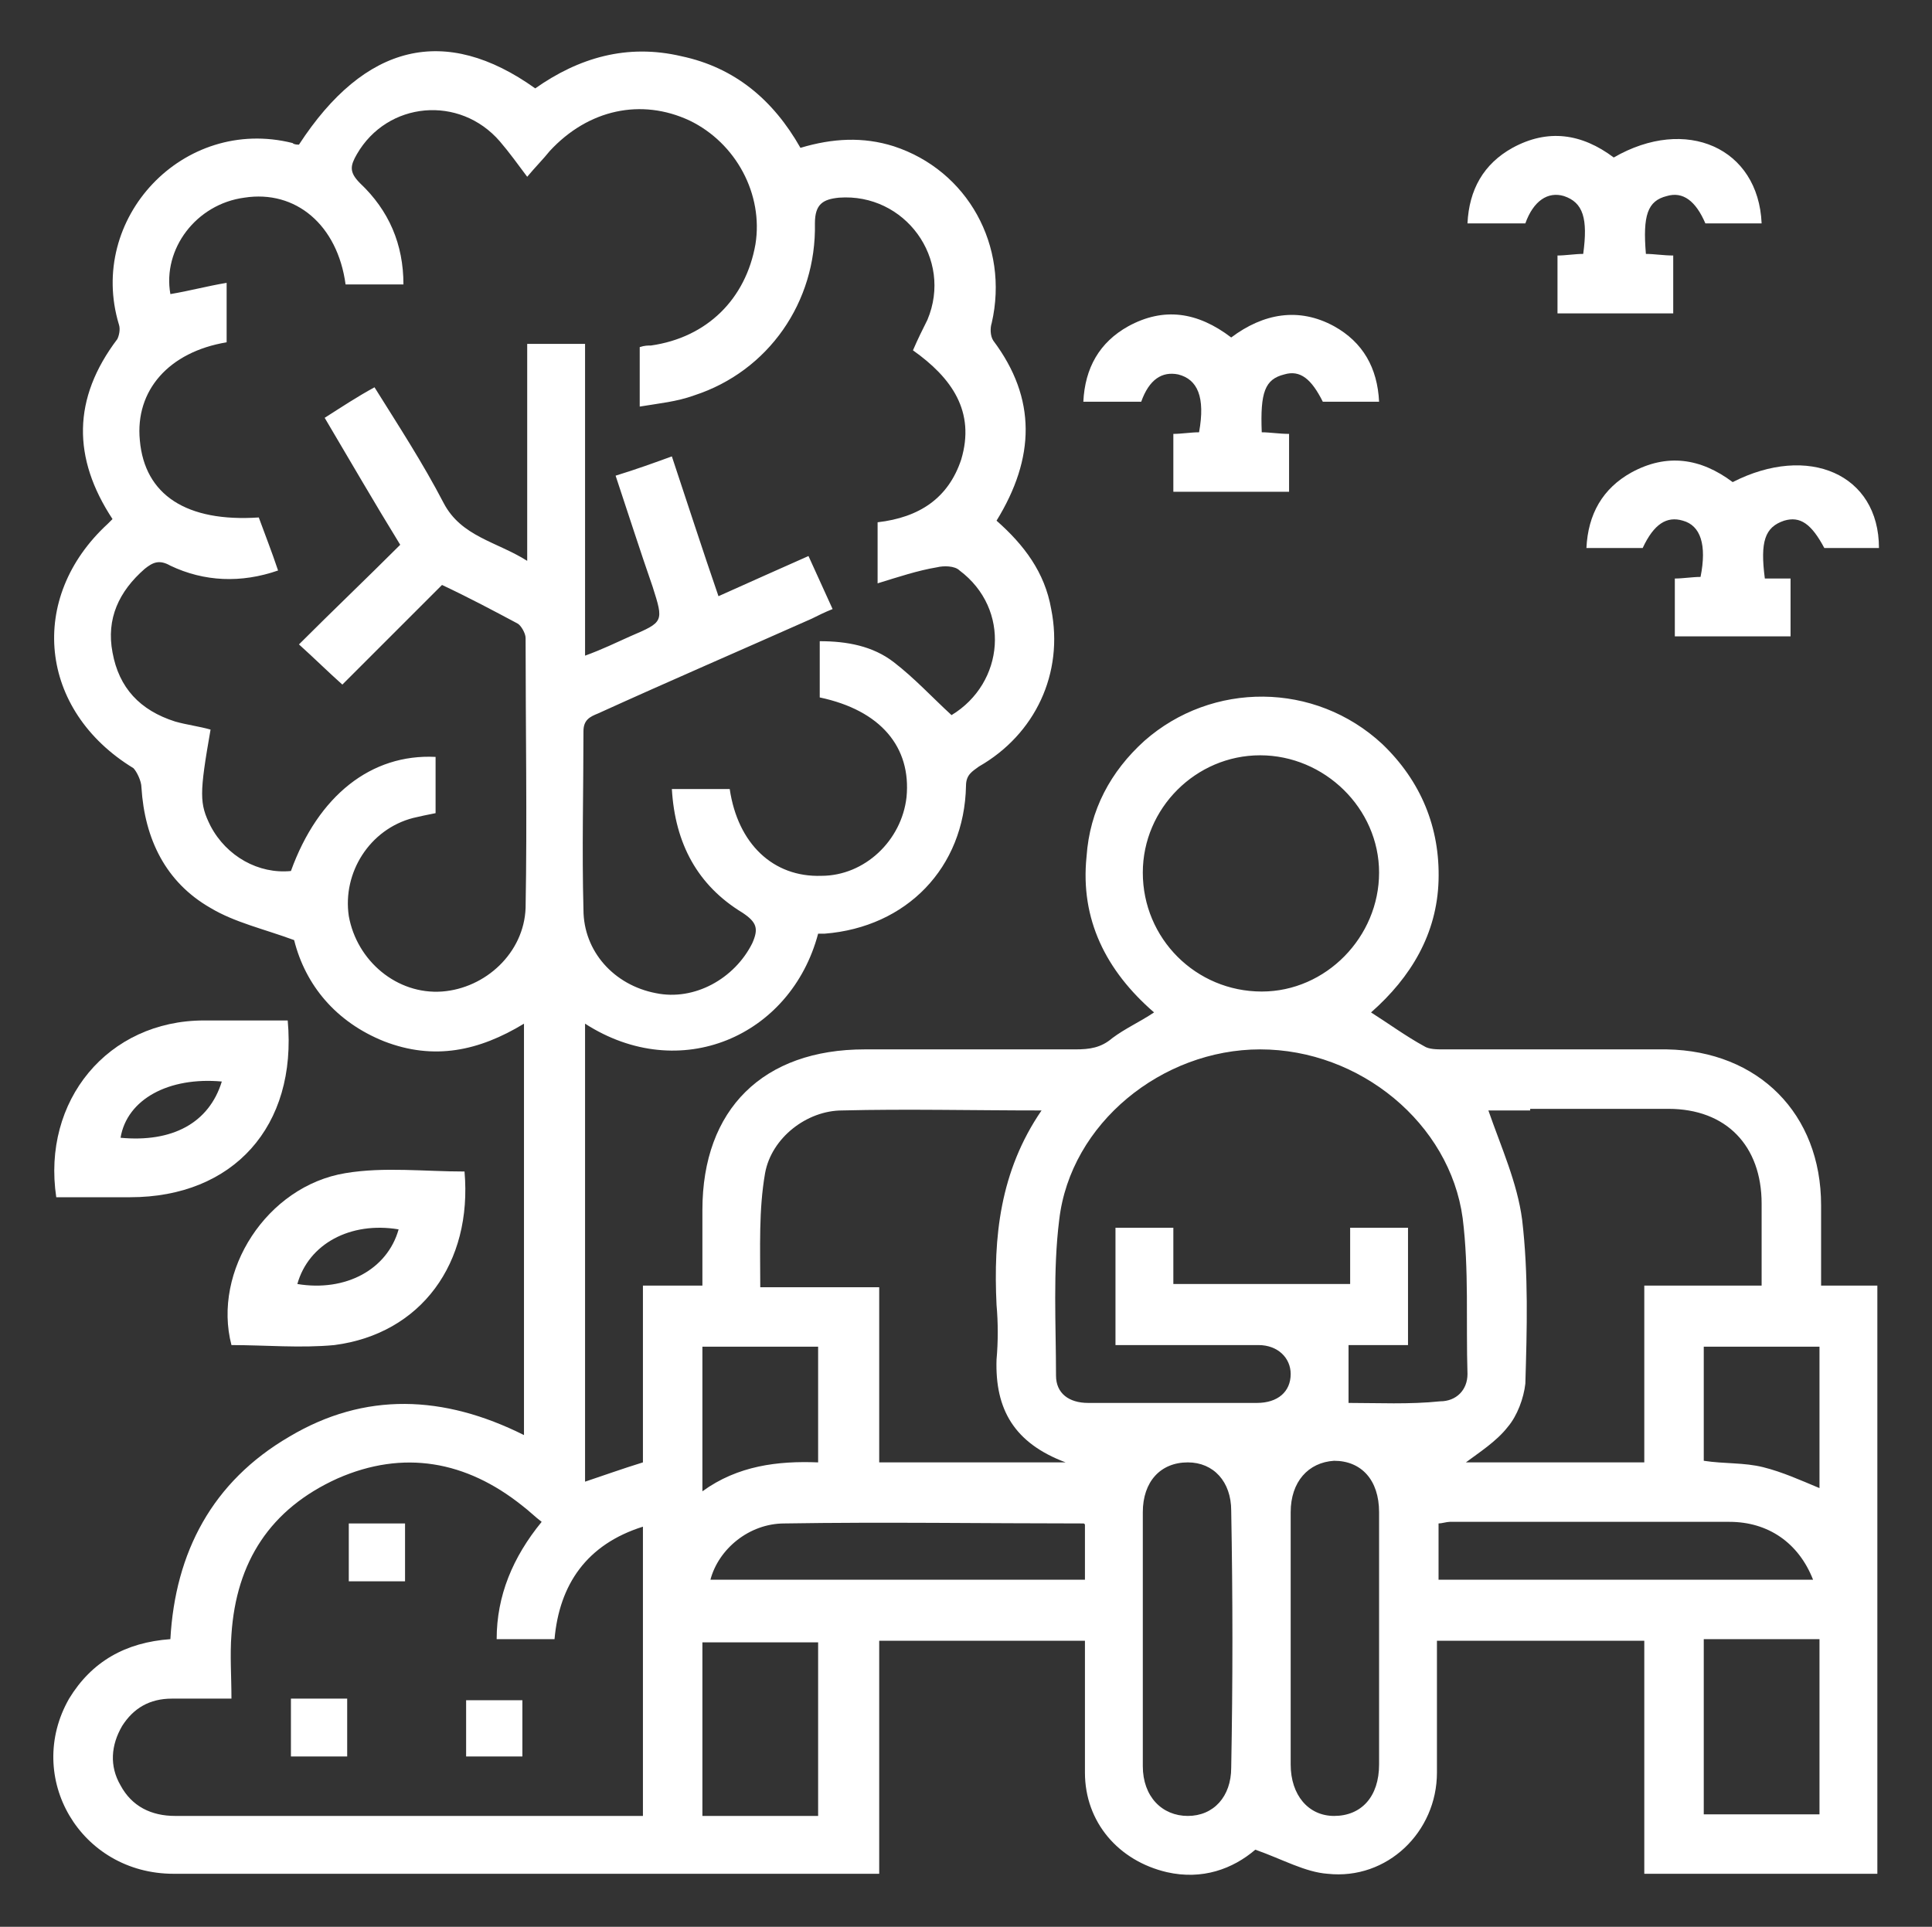 <?xml version="1.0" encoding="utf-8"?>
<!-- Generator: Adobe Illustrator 25.4.1, SVG Export Plug-In . SVG Version: 6.00 Build 0)  -->
<svg version="1.1" id="Layer_1" xmlns="http://www.w3.org/2000/svg" xmlns:xlink="http://www.w3.org/1999/xlink" x="0px" y="0px"
	 viewBox="0 0 120.2 119.9" style="enable-background:new 0 0 120.2 119.9;" xml:space="preserve">
<rect x="0" y="0" width="120.2" height="119.9" fill="#333333" stroke="none"/>
<style type="text/css">
	.st0{fill:#FFFFFF;}
</style>
<g>
	<path class="st0" d="M113.3,80c0-1.7,0-3.3,0-5c0-5.7-3.9-9.6-9.6-9.7c-4.6,0-9.2,0-13.9,0c-0.4,0-0.9,0-1.2-0.2
		c-1.1-0.6-2.2-1.4-3.3-2.1c2.5-2.2,4.1-4.9,4.2-8.2c0.1-3.3-1.1-6.2-3.5-8.5c-4.2-3.9-10.6-3.9-14.8-0.2c-2.1,1.9-3.4,4.3-3.6,7.2
		c-0.4,3.9,1.2,7.1,4.2,9.7c-0.9,0.6-1.8,1-2.6,1.6c-0.7,0.6-1.4,0.7-2.3,0.7c-4.4,0-8.7,0-13.1,0c-6.3,0-10.1,3.7-10.1,10V80H40v11
		c-1.3,0.4-2.4,0.8-3.6,1.2V63.7c5.9,3.8,12.8,0.8,14.5-5.6c0.1,0,0.3,0,0.4,0c5.1-0.4,8.7-4.1,8.8-9.2c0-0.7,0.4-0.9,0.8-1.2
		c3.5-2,5.3-5.8,4.5-9.8c-0.4-2.3-1.7-4-3.4-5.5c2.4-3.9,2.5-7.6-0.2-11.2c-0.2-0.3-0.2-0.8-0.1-1.1c1.1-4.8-1.5-9.5-6.1-11
		c-1.9-0.6-3.8-0.5-5.8,0.1c-1.7-3-4.1-5-7.4-5.7c-3.4-0.8-6.4,0.1-9.1,2c-5.6-4-10.6-2.8-14.7,3.5c-0.1,0-0.3,0-0.4-0.1
		C11.4,7.2,5.4,13.6,7.4,20.2c0.1,0.3,0,0.7-0.1,0.9C4.5,24.8,4.5,28.5,7,32.3c-0.1,0.1-0.2,0.2-0.3,0.3c-5,4.6-4.3,11.6,1.6,15.2
		C8.5,48,8.8,48.6,8.8,49c0.2,3.2,1.5,5.9,4.3,7.5c1.5,0.9,3.3,1.3,5.2,2c0.7,2.8,2.6,5.1,5.6,6.3c3.1,1.2,5.9,0.6,8.7-1.1v25.6
		c-5-2.5-9.9-2.7-14.6,0.1c-4.8,2.8-7.1,7.2-7.4,12.6c-2.8,0.2-4.9,1.4-6.3,3.7c-2.8,4.9,0.7,10.9,6.5,10.9c14.4,0,28.7,0,43.1,0
		c0.2,0,0.4,0,0.8,0v-14.5h12.8c0,2.8,0,5.5,0,8.2c0,3.1,2.1,5.5,5.1,6.2c2.2,0.5,4.1-0.2,5.5-1.4c1.7,0.6,3.1,1.4,4.5,1.5
		c3.7,0.4,6.8-2.6,6.8-6.3c0-2.7,0-5.5,0-8.2h12.9v14.5h14.5V80H113.3z M27.5,61.7c-2.8,0.2-5.3-1.9-5.8-4.7c-0.4-2.7,1.3-5.4,4-6.1
		c0.4-0.1,0.9-0.2,1.4-0.3v-3.5c-4-0.2-7.3,2.4-9,7.1c-2,0.2-4-0.9-5-2.8c-0.7-1.4-0.7-2,0-6c-0.7-0.2-1.5-0.3-2.2-0.5
		c-2.2-0.7-3.5-2.1-3.9-4.3c-0.4-2.1,0.4-3.8,2-5.2c0.5-0.4,0.9-0.6,1.6-0.2c2.1,1,4.4,1.1,6.7,0.3c-0.4-1.2-0.8-2.2-1.2-3.3
		c-4.5,0.3-7.1-1.4-7.4-4.8c-0.3-3.1,1.8-5.5,5.4-6.1v-3.7c-1.2,0.2-2.3,0.5-3.5,0.7c-0.5-2.8,1.6-5.6,4.6-6
		c3.2-0.5,5.8,1.7,6.3,5.4h3.6c0-2.5-0.9-4.6-2.7-6.3c-0.7-0.7-0.6-1.1-0.2-1.8c1.9-3.3,6.4-3.7,8.9-0.8c0.6,0.7,1.1,1.4,1.7,2.2
		c0.5-0.6,1-1.1,1.4-1.6c2.4-2.6,5.7-3.3,8.7-1.9c2.9,1.4,4.6,4.6,4.1,7.7c-0.6,3.4-3,5.8-6.5,6.3c-0.2,0-0.4,0-0.7,0.1v3.7
		c1.2-0.2,2.3-0.3,3.4-0.7c4.6-1.5,7.6-5.8,7.5-10.7c0-1.2,0.5-1.5,1.5-1.6c4.1-0.3,7.1,3.8,5.5,7.6c-0.3,0.6-0.6,1.2-0.9,1.9
		c2.4,1.7,3.9,3.8,3,6.8c-0.8,2.4-2.6,3.6-5.2,3.9v3.8c1.3-0.4,2.5-0.8,3.7-1c0.4-0.1,1.1-0.1,1.4,0.2c3.2,2.4,2.8,7-0.5,9
		c-1.2-1.1-2.3-2.3-3.6-3.3c-1.3-1-2.9-1.3-4.6-1.3v3.5c3.8,0.8,5.7,3.1,5.4,6.2c-0.3,2.7-2.6,4.9-5.3,4.9c-3,0.1-5.2-2-5.7-5.4
		h-3.6c0.2,3.4,1.6,6,4.4,7.7c0.9,0.6,1,1,0.6,1.9c-1.1,2.2-3.6,3.6-6,3.1c-2.6-0.5-4.5-2.6-4.5-5.2c-0.1-3.7,0-7.4,0-11.1
		c0-0.7,0.4-0.9,0.9-1.1c4.4-2,8.8-3.9,13.3-5.9c0.4-0.2,0.8-0.4,1.3-0.6c-0.5-1.1-1-2.2-1.5-3.3c-1.8,0.8-3.6,1.6-5.6,2.5
		c-1-2.9-1.9-5.7-2.9-8.7c-1.1,0.4-2.2,0.8-3.5,1.2c0.8,2.4,1.5,4.6,2.3,6.9c0.7,2.2,0.7,2.2-1.4,3.1c-0.9,0.4-1.7,0.8-2.8,1.2V21.4
		h-3.6v13.5c-1.9-1.2-4.1-1.5-5.2-3.6c-1.3-2.5-2.8-4.8-4.3-7.2c-1.1,0.6-2,1.2-3.1,1.9c1.6,2.7,3.1,5.3,4.7,7.9
		c-2.1,2.1-4.2,4.1-6.3,6.2c1,0.9,1.8,1.7,2.7,2.5c2-2,4.1-4.1,6.2-6.2c1.7,0.8,3.2,1.6,4.7,2.4c0.2,0.1,0.5,0.6,0.5,0.9
		c0,5.6,0.1,11.2,0,16.8C32.6,59.3,30.2,61.5,27.5,61.7z M39.9,113H10.9c-1.5,0-2.7-0.6-3.4-1.9c-0.7-1.2-0.6-2.5,0.1-3.7
		c0.7-1.1,1.7-1.7,3.1-1.7c1.2,0,2.4,0,3.7,0c0-1.4-0.1-2.7,0-4c0.3-4.5,2.4-7.8,6.6-9.7c4.1-1.8,8-1.1,11.5,1.7
		c0.4,0.3,0.8,0.7,1.2,1c-1.8,2.2-2.8,4.6-2.8,7.3h3.6c0.3-3.4,2-5.9,5.5-7V113z M113.2,83.8v8.8c-1.2-0.5-2.3-1-3.5-1.3
		c-1.2-0.3-2.4-0.2-3.7-0.4v-7.1H113.2z M95.2,69c2.9,0,5.7,0,8.6,0c3.6,0,5.8,2.3,5.8,5.9c0,1.6,0,3.3,0,5.1h-7.3V91H91.2
		c0.8-0.6,1.9-1.3,2.6-2.2c0.6-0.7,1-1.8,1.1-2.7c0.1-3.4,0.2-6.8-0.2-10.2c-0.3-2.3-1.3-4.5-2.1-6.8H95.2z M71.1,54.3
		c0-4,3.3-7.3,7.3-7.3c4,0,7.4,3.3,7.4,7.3c0,4-3.3,7.4-7.3,7.4C74.4,61.7,71.1,58.4,71.1,54.3z M47.6,73c0.4-2.2,2.6-3.9,4.8-3.9
		c4-0.1,8.1,0,12.4,0c-2.6,3.8-3,7.9-2.8,12.1c0.1,1.1,0.1,2.3,0,3.4c-0.1,3.1,1.1,5.2,4.3,6.4H54.7V80.1h-7.4
		C47.3,77.6,47.2,75.3,47.6,73z M43.7,83.8h7.2V91c-2.5-0.1-5,0.2-7.2,1.8V83.8z M50.9,113h-7.2v-10.8h7.2V113z M67.4,98.3H44.2
		c0.5-1.9,2.4-3.5,4.6-3.5c6.2-0.1,12.4,0,18.6,0c0,0,0.1,0,0.1,0.1V98.3z M76.6,110c0,1.8-1.1,3-2.7,3c-1.6,0-2.8-1.2-2.8-3.1
		c0-2.7,0-5.3,0-8c0-2.6,0-5.2,0-7.8c0-1.9,1.1-3.1,2.8-3.1c1.6,0,2.7,1.2,2.7,3C76.7,99.4,76.7,104.7,76.6,110z M85.8,102
		c0,2.6,0,5.2,0,7.8c0,2-1.1,3.2-2.8,3.2c-1.6,0-2.7-1.3-2.7-3.2c0-5.2,0-10.4,0-15.7c0-1.9,1.1-3.1,2.7-3.2c1.7,0,2.8,1.2,2.8,3.2
		C85.8,96.8,85.8,99.4,85.8,102z M83.9,87.3v-3.6h3.7v-7.3H84v3.5H73v-3.5h-3.6v7.3h4.3c1.5,0,3.1,0,4.6,0c1.2,0,2,0.8,2,1.8
		c0,1.1-0.8,1.8-2.1,1.8c-3.5,0-7,0-10.5,0c-1.2,0-2-0.6-2-1.7c0-3.2-0.2-6.5,0.2-9.7c0.7-6,6.4-10.6,12.5-10.6
		c6.2,0,11.8,4.6,12.6,10.5c0.4,3.2,0.2,6.5,0.3,9.7c0,1-0.7,1.7-1.7,1.7C87.7,87.4,85.7,87.3,83.9,87.3z M89.5,98.3v-3.5
		c0.2,0,0.5-0.1,0.7-0.1c5.8,0,11.6,0,17.4,0c2.4,0,4.3,1.3,5.2,3.6H89.5z M113.2,112.9H106v-10.9h7.2V112.9z"/>
	<path class="st0" d="M17.9,63.5c-1.8,0-3.5,0-5.2,0c-6,0-10.1,5-9.2,11h4.6C14.5,74.5,18.5,70.1,17.9,63.5z M7.5,70.8
		c0.4-2.4,3-3.8,6.3-3.5C13,69.9,10.7,71.1,7.5,70.8z"/>
	<path class="st0" d="M28.9,72.9c-2.5,0-5-0.3-7.4,0.1c-4.9,0.8-8.3,6.1-7.1,10.7c2.1,0,4.3,0.2,6.4,0C26.2,83,29.4,78.6,28.9,72.9z
		 M18.5,79.9c0.7-2.5,3.3-3.9,6.3-3.4C24.1,79,21.5,80.4,18.5,79.9z"/>
	<path class="st0" d="M109.6,13.9h-3.5c-0.6-1.4-1.4-2-2.4-1.7c-1.2,0.3-1.5,1.2-1.3,3.6c0.5,0,1.1,0.1,1.7,0.1v3.6h-7.2v-3.6
		c0.5,0,1.1-0.1,1.6-0.1c0.3-2.2,0-3.2-1.2-3.6c-1-0.3-1.9,0.3-2.4,1.7h-3.6c0.1-2.1,1-3.7,2.8-4.7c2.2-1.2,4.3-0.9,6.3,0.6
		C104.9,7.2,109.4,9.2,109.6,13.9z"/>
	<path class="st0" d="M85.8,25h-3.5c-0.7-1.4-1.4-2-2.4-1.7c-1.2,0.3-1.5,1.1-1.4,3.6c0.5,0,1.1,0.1,1.7,0.1v3.6h-7.2v-3.6
		c0.5,0,1.1-0.1,1.6-0.1c0.4-2.2-0.1-3.3-1.3-3.6c-1-0.2-1.8,0.3-2.3,1.7h-3.6c0.1-2.1,1-3.7,2.8-4.7c2.2-1.2,4.3-0.9,6.4,0.7
		c2-1.5,4.2-1.9,6.4-0.7C84.8,21.3,85.7,22.9,85.8,25z"/>
	<path class="st0" d="M116.9,34.1h-3.4c-0.8-1.5-1.5-2-2.5-1.7c-1.2,0.4-1.5,1.3-1.2,3.6h1.6v3.6h-7.2v-3.6c0.5,0,1.1-0.1,1.6-0.1
		c0.4-2,0-3.2-1.1-3.5c-1-0.3-1.8,0.2-2.5,1.7h-3.5c0.1-2.1,1-3.7,2.8-4.7c2.2-1.2,4.3-0.9,6.3,0.6
		C112.5,27.6,116.9,29.5,116.9,34.1z"/>
	<rect x="21.7" y="94.8" class="st0" width="3.5" height="3.6"/>
	<rect x="18.1" y="105.7" class="st0" width="3.5" height="3.6"/>
	<rect x="29" y="105.8" class="st0" width="3.5" height="3.5"/>
</g>
</svg>

